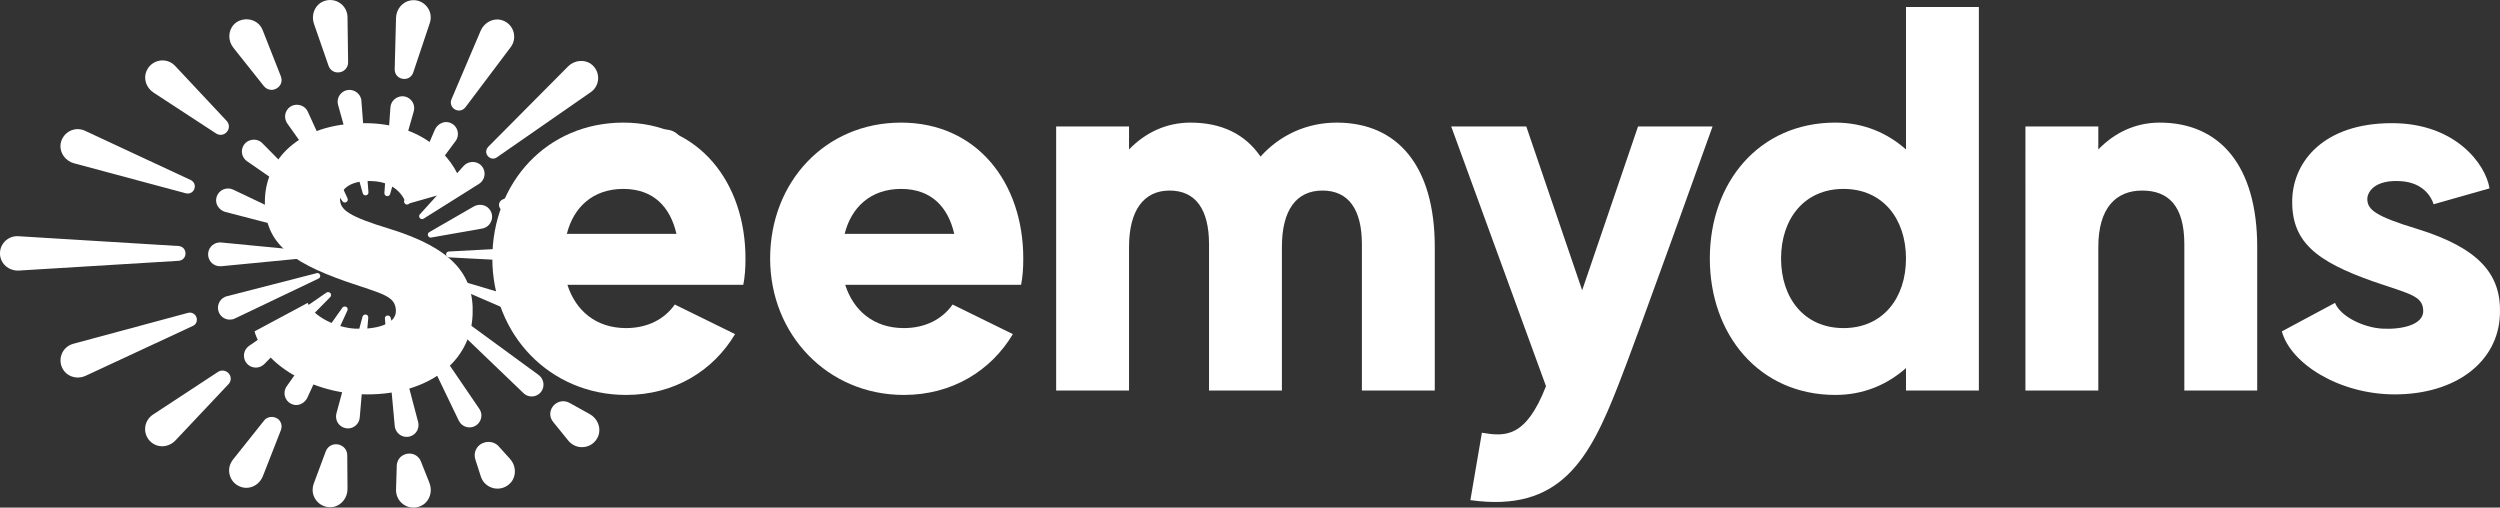 <?xml version="1.0" encoding="utf-8"?>
<!-- Generator: Adobe Illustrator 27.1.1, SVG Export Plug-In . SVG Version: 6.00 Build 0)  -->
<svg version="1.1" id="_x2014_ÎÓÈ_x5F_1" xmlns="http://www.w3.org/2000/svg" xmlns:xlink="http://www.w3.org/1999/xlink"
	 x="0px" y="0px" viewBox="0 0 4106.4 833.8" style="enable-background:new 0 0 4106.4 833.8;" xml:space="preserve">
<rect x="0" y="0" width="4106.4" height="833.8" fill="#333333" stroke="none"/>
<style type="text/css">
	.st0{fill:#FFFFFF;}
</style>
<g>
	<g>
		<path class="st0" d="M363.4,437.3l151.9-14.7c2.5-0.2,4.3-2.2,4.3-4.8c0-2.5-1.8-4.5-4.3-4.8l-152-14.7c-1.2-0.1-2.6-0.1-3.8,0
			c-5.2,0.5-9.9,3-13.2,7c-3.3,4-4.9,9.1-4.4,14.3c1,10.1,9.3,17.7,19.4,17.7C362.1,437.4,362.8,437.4,363.4,437.3z"/>
		<path class="st0" d="M525.9,452.2c-0.5-2.2-2.4-3.8-4.6-3.8l-148.7,38.2c-1.2,0.3-2.4,0.7-3.5,1.3c-4.7,2.2-8.3,6.2-10,11.1
			c-1.7,4.9-1.5,10.2,0.8,14.9c3.2,6.8,10.1,11.1,17.6,11.1c2.9,0,5.8-0.6,8.4-1.9l137.4-65.6C525.3,456.6,526.4,454.4,525.9,452.2z
			"/>
		<path class="st0" d="M543.4,482.7c-1.1-2.7-4.7-3.9-7.2-2.1l-127.1,87.5c-1,0.7-2,1.5-2.8,2.4c-3.7,3.7-5.7,8.6-5.6,13.9
			c0,5.2,2.1,10.1,5.8,13.8c3.7,3.6,8.6,5.6,13.7,5.6c5.3,0,10.2-2.1,13.9-5.8l108.3-110C543.8,486.5,544.2,484.5,543.4,482.7z"/>
		<path class="st0" d="M570.4,505.6c-1.7-2.7-6.1-2.9-8-0.2l-91.5,129.1c-0.7,0.9-1.3,2-1.8,3.1c-2.4,5.2-2.4,11.2,0,16.4
			c2.4,5.2,7,9.1,12.6,10.6c1.6,0.4,3.2,0.7,4.8,0.7c7.6,0,15-4.9,18.4-12.2l65.7-143C571.4,508.6,571.3,507,570.4,505.6z"/>
		<path class="st0" d="M595.5,520.1l-42.9,159c-0.3,1.1-0.5,2.3-0.6,3.4c-0.4,5.2,1.2,10.3,4.5,14.2c3.4,4,8.1,6.4,13.3,6.9
			c0.6,0,1.1,0.1,1.7,0.1c10.1,0,18.6-7.8,19.4-17.9l14-164.1c0.1-1.4-0.3-2.7-1.2-3.6C601.4,515.5,596.5,516.6,595.5,520.1z"/>
		<path class="st0" d="M641.6,521.7c-0.9-3.5-5.9-4.6-8.2-2c-0.9,1-1.3,2.3-1.2,3.7l16.2,176.5c0.1,1,0.3,2.1,0.6,3.1
			c2.3,8.6,10,14.6,18.9,14.6c1.7,0,3.4-0.2,5-0.6c5-1.3,9.3-4.5,11.9-9c2.6-4.5,3.3-9.8,2-14.8L641.6,521.7z"/>
		<path class="st0" d="M676.9,509.6c-1.9-2.8-6.3-2.5-8.1,0.2c-0.9,1.4-1,3.1-0.2,4.6l85,176.6c0.4,0.8,0.9,1.7,1.5,2.5
			c3.6,5.3,9.7,8.5,16.1,8.5c3.9,0,7.7-1.2,11-3.4c4.3-2.9,7.2-7.4,8.2-12.5c1-5.1-0.1-10.3-3.1-14.6L676.9,509.6z"/>
		<path class="st0" d="M884.7,615.9L707.2,486.1c-2.5-1.8-6.2-0.7-7.3,2.1c-0.7,1.8-0.3,3.8,1.2,5.2l158.7,152.3
			c0.6,0.6,1.3,1.2,2,1.7c3.4,2.5,7.3,3.8,11.5,3.8c6.2,0,12.1-3,15.8-8C895.3,634.5,893.4,622.3,884.7,615.9z"/>
		<path class="st0" d="M964,523l-235.6-70.2l-1.4-0.2c-2.3,0-4.2,1.6-4.7,3.9c-0.5,2.3,0.7,4.4,2.8,5.3l226.4,98
			c0.7,0.3,1.5,0.6,2.2,0.8c1.8,0.5,3.7,0.8,5.6,0.8c9.8,0,18.1-7.4,19.3-17.1C979.8,535,973.6,525.9,964,523z"/>
		<path class="st0" d="M1012.2,398.4l-275,14.7c-2.6,0.1-4.5,2.2-4.5,4.8c0,2.6,2,4.6,4.5,4.8l273.9,14.7l1,0l1,0
			c10.7-0.6,19-9.8,18.4-20.5C1031.1,406.5,1022.6,398.4,1012.2,398.4z"/>
		<path class="st0" d="M778.1,339.2l-73,42.1c-1.9,1.1-2.8,3.3-2.2,5.4c0.6,2.1,2.4,3.6,4.6,3.6l84.5-14.9c2.3-0.4,4.5-1.2,6.4-2.3
			c5.3-3.1,8.8-8.3,9.7-14.3c0.9-6.1-1.1-12.1-5.5-16.6C796.6,335.8,786.1,334.6,778.1,339.2z"/>
		<path class="st0" d="M688.9,357c0.8,1.8,2.5,2.9,4.4,2.9c0.9,0,1.8-0.3,2.6-0.8l90.9-57.1c1.5-0.9,2.9-2.1,4.1-3.4
			c7.3-8,6.6-20.5-1.4-27.7c-7.7-7-20.7-6.3-27.7,1.4l-72,79.6C688.4,353.3,688.1,355.2,688.9,357z"/>
		<path class="st0" d="M664.5,333.7c0.9,1.4,2.5,2.2,4.1,2.2c1.5,0,2.9-0.7,3.8-2l75.9-102.2c0.9-1.2,1.7-2.6,2.3-3.9
			c2.3-5.3,2.1-11.3-0.4-16.4c-2.5-5.2-7.2-8.9-12.9-10.4c-9.1-2.3-19.1,3.1-23,12.1l-50.1,116C663.5,330.7,663.6,332.3,664.5,333.7
			z"/>
		<path class="st0" d="M636.2,322.2c2.1,0,4-1.4,4.6-3.5L679.6,183c0.3-1.2,0.6-2.6,0.7-4c0.8-10.8-7.4-20.1-18.1-20.9
			c-10.8-0.5-20.1,7.5-20.9,18.1L631.4,317c-0.1,1.4,0.3,2.6,1.2,3.6C633.5,321.6,634.8,322.2,636.2,322.2z"/>
		<path class="st0" d="M593,161.9c-2.8-10.1-13.9-16.4-24.1-13.6c-5,1.4-9.2,4.7-11.8,9.2s-3.2,9.8-1.8,14.8l40.5,145.1
			c0.6,2.1,2.4,3.5,4.6,3.5c1.4,0,2.7-0.6,3.6-1.5c0.9-1,1.3-2.3,1.2-3.6l-11.6-150.2C593.6,164.4,593.4,163.1,593,161.9z"/>
		<path class="st0" d="M562.5,330.6c0.9,1.3,2.3,2,3.9,2c1.7,0,3.2-0.9,4.1-2.3c0.9-1.4,1-3,0.3-4.5l-65.3-142.5
			c-0.5-1-1.1-2.2-1.8-3.2c-6-8.4-18.7-10.7-27.2-4.6c-8.8,6.2-10.9,18.5-4.6,27.3L562.5,330.6z"/>
		<path class="st0" d="M405.7,264.8l130.1,90c0.8,0.6,1.8,0.9,2.7,0.9c1.9,0,3.7-1.2,4.4-3c0.8-1.8,0.3-3.8-1-5.2L430.7,235
			c-0.8-0.8-1.8-1.6-2.7-2.3c-8.6-5.9-21.3-3.6-27.2,5c-3,4.3-4.1,9.5-3.2,14.6C398.6,257.4,401.5,261.8,405.7,264.8z"/>
		<path class="st0" d="M370.4,348.2L519.6,387l1.3,0.2c2.2,0,4.1-1.5,4.6-3.8c0.5-2.2-0.5-4.4-2.6-5.4l-140.1-66.6
			c-1.1-0.5-2.3-0.9-3.4-1.2c-1.6-0.4-3.3-0.6-4.9-0.6c-10.1,0-18.5,7.7-19.5,17.8C354.1,336.7,360.8,345.7,370.4,348.2z"/>
	</g>
	<g>
		<path class="st0" d="M304.7,416.3c0-6.6-4.8-11.8-11.4-12.2L30,388l-1.8,0l-1.7,0c-8.3,0.5-15.9,4.6-20.9,11.3
			c-5,6.6-6.8,15.2-4.9,23.4c2.9,12.6,14.9,21.8,28.6,21.8l264-16.1C299.9,428,304.7,422.9,304.7,416.3z"/>
		<path class="st0" d="M323.1,522.6c-1.4-6.4-7.9-10.5-14.3-8.7l-188.5,50.8c-1.5,0.4-3.1,1-4.5,1.6c-7.5,3.5-13.2,10.1-15.4,18.2
			c-2.2,8-0.8,16.6,4,23.6c5.1,7.5,13.9,12,23.4,12c4.5,0,8.9-1,13-2.9l175.9-81.8C321.7,533.2,324.3,528,323.1,522.6z"/>
		<path class="st0" d="M377.9,616.8c-3.2-7.5-12.8-10.6-19.7-6l-107.1,70.3c-1.8,1.2-3.6,2.7-5,4.2c-5.7,6.1-8.5,14.3-7.6,22.6
			c0.9,8.3,5.5,15.8,12.5,20.5c4.5,3,9.7,4.6,15.2,4.6c8.2,0,16.3-3.5,22-9.6l87-92.3C379,627.2,380,621.7,377.9,616.8z"/>
		<path class="st0" d="M434,690.5L382.6,755c-1.8,2.2-3.2,4.8-4.3,7.4c-3.1,7.8-2.5,16.5,1.4,23.9c4,7.4,11,12.6,19.3,14.4
			c1.8,0.4,3.7,0.6,5.6,0.6c11.8,0,22.7-7.7,27.2-19.2l29.6-75.6c2-5.1,1.4-10.4-1.5-14.8C454.2,683.2,440.6,682.3,434,690.5z"/>
		<path class="st0" d="M552,729.7c-7.8,0-14.3,4.6-17,11.9l-19.7,52.9c-1.2,3.2-1.8,6.7-1.8,10.2c0.1,15.7,13,28.4,28.6,28.4
			c1.6,0,3.3-0.1,5-0.4c13.6-2.3,23.8-15.1,23.7-29.6l-0.4-55.2C570.4,736.5,561,729.7,552,729.7z"/>
		<path class="st0" d="M691.4,758c-3.2-8-10.5-13-19-13c-9.8,0-20.3,7-20.7,20l-1.2,39.2c-0.1,3.9,0.6,7.9,2,11.5
			c4.4,11,14.9,18.1,26.7,18.1c5.2,0,10.4-1.5,14.9-4.2c11.9-7.1,16.7-22.7,11.3-36.3L691.4,758z"/>
		<path class="st0" d="M819,733c-9.5-10.5-27.1-9-35.1,2c-4.2,5.7-5.3,13-3,20l8.9,27.7c1.3,3.9,3.3,7.5,6,10.4
			c5.4,6,13.2,9.5,21.4,9.5c8.8,0,17-4,22.6-10.9c8.7-10.8,7.8-27.2-2.1-38L819,733z"/>
		<path class="st0" d="M968.7,680.2l-33.5-18.6c-10.7-5.9-24.1-1.3-29.3,9.5c-3.5,7.4-2.5,15.6,2.8,22.1l24.9,30.7
			c2.3,2.8,5.2,5.2,8.4,7c4.2,2.4,9,3.6,13.9,3.6c12.3,0,22.9-7.5,27.1-19.1C987.6,702.4,981.5,687.3,968.7,680.2z"/>
		<path class="st0" d="M1099.4,564.3l-68.1-14c-9.7-2-18.7,3.8-21.1,13.3c-2.1,8.2,1.4,16.1,8.9,20.2l62.3,33.7
			c2.5,1.3,5.2,2.3,7.8,2.8c1.9,0.4,3.8,0.6,5.7,0.6c15.3,0,27.8-12.1,28.5-27.5C1123.9,579.8,1113.6,567.2,1099.4,564.3z"/>
		<path class="st0" d="M1221.3,408.8c-3.5-13.2-16.7-22.2-31.4-20.7l-105.3,10.4c-9.5,0.9-16.1,8.2-16.1,17.7
			c0,9.5,6.6,16.8,16.1,17.7l106.5,10.5c0.9,0.1,1.8,0.1,2.8,0.1c0.9,0,1.9,0,2.8-0.1c8.3-0.8,15.8-5.2,20.5-12.1
			C1222,425.6,1223.5,417,1221.3,408.8z"/>
		<path class="st0" d="M819.9,338.6c1,4.6,4.8,7.8,9.4,7.8l271.9-78.6c1.1-0.3,2.4-0.8,3.5-1.3c7.6-3.3,13.3-9.9,15.7-17.8
			c2.4-8,1.1-16.6-3.5-23.6c-7.3-11.2-23.4-15.5-36.2-9.8L825.5,327.7C821.2,329.7,818.9,334,819.9,338.6z"/>
		<path class="st0" d="M799.4,253.4c1.8,4.2,5.9,7.1,10.4,7.1c2.3,0,4.5-0.7,6.4-2.1l154.1-107c1.4-0.9,2.8-2.1,4-3.3
			c5.9-5.9,8.8-14.1,8.1-22.4c-0.7-8.3-5-15.9-11.9-20.8c-10.9-7.8-27.5-5.9-37.3,4.1L801.8,241.3
			C798.6,244.6,797.7,249.2,799.4,253.4z"/>
		<path class="st0" d="M842.3,71.5c3.3-7.7,3-16.4-0.7-23.9c-3.7-7.5-10.6-12.9-18.8-14.9c-13.2-3.3-27.7,4.6-33.2,17.6L741.6,163
			c-1.8,4.2-1.4,8.8,1,12.5c2.5,3.8,6.9,6.1,11.4,6.1c4.1,0,7.9-2,10.5-5.4l74.3-98.7C840.3,75.6,841.4,73.6,842.3,71.5z"/>
		<path class="st0" d="M664.1,129.7c6.8,0,12.5-4.2,14.7-10.7L706,37.8c0.9-2.7,1.4-5.6,1.5-8.3c0.2-7.8-2.7-15.1-8.1-20.6
			c-6.3-6.5-15.1-9.7-24.4-8.3c-13.6,1.9-24.1,14.2-24.5,28.7l-2.2,84.4c-0.1,4.3,1.4,8.4,4.3,11.3
			C655.6,128,659.7,129.7,664.1,129.7z"/>
		<path class="st0" d="M569.3,19.2c-4-11.5-14.8-19.2-27-19.2c-4.7,0-9.5,1.2-13.8,3.5c-12.1,6.5-17.6,21.8-12.8,35.6l23.9,68.8
			c2.4,6.9,8.3,11.1,15.5,11.1c4.6,0,9-1.8,12.1-5c3-3.1,4.7-7.3,4.6-11.8l-1-74C570.8,25.1,570.3,22,569.3,19.2z"/>
		<path class="st0" d="M433.4,141.4c3.2,4,7.7,6.2,12.6,6.2c5.4,0,10.7-2.8,13.8-7.3c3-4.4,3.6-9.9,1.5-15l-29.9-75.9
			c-1-2.6-2.5-5.1-4.2-7.3c-10.5-13.2-32-14-43.5-1.3c-9.2,10.2-9.4,26.4-0.3,37.7L433.4,141.4z"/>
		<path class="st0" d="M252.2,152.1l102.7,67.1c2.3,1.5,4.9,2.3,7.5,2.3c5.4,0,10.2-3.3,12.5-8.4c2.1-4.9,1.1-10.5-2.6-14.5
			l-84.7-90.4c-1.5-1.6-3.3-3.1-5.2-4.4c-4.6-3-10-4.6-15.5-4.6c-11.3,0-21.5,6.7-26.1,17.1C235.1,128.8,240,144.2,252.2,152.1z"/>
		<path class="st0" d="M121.5,268.2l183.8,49.3c1.1,0.3,2.1,0.4,3.2,0.4c5.4,0,10-3.8,11.2-9.2c1.2-5.4-1.4-10.6-6.5-13l-173.6-80.9
			c-1.4-0.7-3.1-1.3-4.6-1.7c-2.4-0.6-4.9-1-7.4-1c-14.6,0-26.7,11-28.2,25.7C98.1,251.4,107.6,264.4,121.5,268.2z"/>
	</g>
</g>
<g>
	<path class="st0" d="M776.3,516.4c-2.7,78.3-72.9,131.4-172.8,131.4c-90.9,0-171-50.4-185.4-103.5l87.3-46.8
		c9,22.5,46.8,40.5,77.4,42.3c32.4,1.8,68.4-6.3,67.5-29.7c-0.9-24.3-21.6-27-81.9-47.7c-94.5-33.3-135.9-65.7-133.2-136.8
		c2.7-60.3,51.3-123.3,163.8-123.3c104.4,0,153.9,67.5,160.2,107.1l-91.8,26.1c-4.5-14.4-18.9-35.1-52.2-37.8
		c-45.9-3.6-57.6,18.9-56.7,30.6c0.9,16.2,13.5,27,81.9,47.7C742.1,407.5,779,450.7,776.3,516.4z"/>
	<path class="st0" d="M932,467.8c13.5,42.3,46.8,71.1,96.3,71.1c35.1,0,63-14.4,80.1-38.7l99,48.6c-36,60.3-99.9,99.9-179.1,99.9
		c-125.1,0-219.6-99-219.6-224.1s90-223.2,215.1-223.2c124.2,0,200.7,98.1,200.7,223.2c0,15.3-0.9,29.7-3.6,43.2H932z M931.1,384.1
		h180c-9.9-43.2-36.9-73.8-87.3-73.8C973.4,310.3,941.9,340.9,931.1,384.1z"/>
	<path class="st0" d="M1388.3,467.8c13.5,42.3,46.8,71.1,96.3,71.1c35.1,0,63-14.4,80.1-38.7l99,48.6c-36,60.3-99.9,99.9-179.1,99.9
		c-125.1,0-219.6-99-219.6-224.1s90-223.2,215.1-223.2c124.2,0,200.7,98.1,200.7,223.2c0,15.3-0.9,29.7-3.6,43.2H1388.3z
		 M1387.4,384.1h180c-9.9-43.2-36.9-73.8-87.3-73.8C1429.7,310.3,1398.2,340.9,1387.4,384.1z"/>
	<path class="st0" d="M2356.7,405.7v235.8H2237V401.2c0-56.7-21.6-88.2-64.8-88.2c-43.2,0-66.6,32.4-66.6,92.7v235.8h-119.7V401.2
		c0-56.7-21.6-88.2-64.8-88.2c-42.3,0-66.6,32.4-66.6,92.7v235.8h-119.7V207.7h119.7v37.8c26.1-27,60.3-44.1,100.8-44.1
		c51.3,0,90,18.9,115.2,55.8c31.5-35.1,75.6-55.8,125.1-55.8C2295.5,201.4,2356.7,272.5,2356.7,405.7z"/>
	<path class="st0" d="M2658.2,632.5c-47.7,122.4-95.4,209.7-243,189l18.9-110.7c37.8,6.3,72,9,105.3-76.5l-155.7-426.6H2507
		l91.8,269.1l91.8-269.1H2813C2813,207.7,2685.2,565,2658.2,632.5z"/>
	<path class="st0" d="M3250.4,11.5v630h-119.7v-36.9c-30.6,27-69.3,44.1-116.1,44.1c-125.1,0-206.1-99-206.1-224.1
		s81-223.2,206.1-223.2c46.8,0,85.5,17.1,116.1,44.1v-234H3250.4z M3130.7,424.6c0-64.8-37.8-114.3-102.6-114.3
		s-102.6,49.5-102.6,114.3c0,64.8,37.8,114.3,102.6,114.3S3130.7,489.4,3130.7,424.6z"/>
	<path class="st0" d="M3707.6,405.7v235.8h-119.7V401.2c0-63-26.1-88.2-69.3-88.2c-43.2,0-72,28.8-72,92.7v235.8h-119.7V207.7h119.7
		v37.8c26.1-27,60.3-44.1,100.8-44.1C3646.4,201.4,3707.6,272.5,3707.6,405.7z"/>
	<path class="st0" d="M4106.3,516.4c-2.7,78.3-72.9,131.4-172.8,131.4c-90.9,0-171-50.4-185.4-103.5l87.3-46.8
		c9,22.5,46.8,40.5,77.4,42.3c32.4,1.8,68.4-6.3,67.5-29.7c-0.9-24.3-21.6-27-81.9-47.7c-94.5-33.3-135.9-65.7-133.2-136.8
		c2.7-60.3,51.3-123.3,163.8-123.3c104.4,0,153.9,67.5,160.2,107.1l-91.8,26.1c-4.5-14.4-18.9-35.1-52.2-37.8
		c-45.9-3.6-57.6,18.9-56.7,30.6c0.9,16.2,13.5,27,81.9,47.7C4072.1,407.5,4109,450.7,4106.3,516.4z"/>
</g>
</svg>

